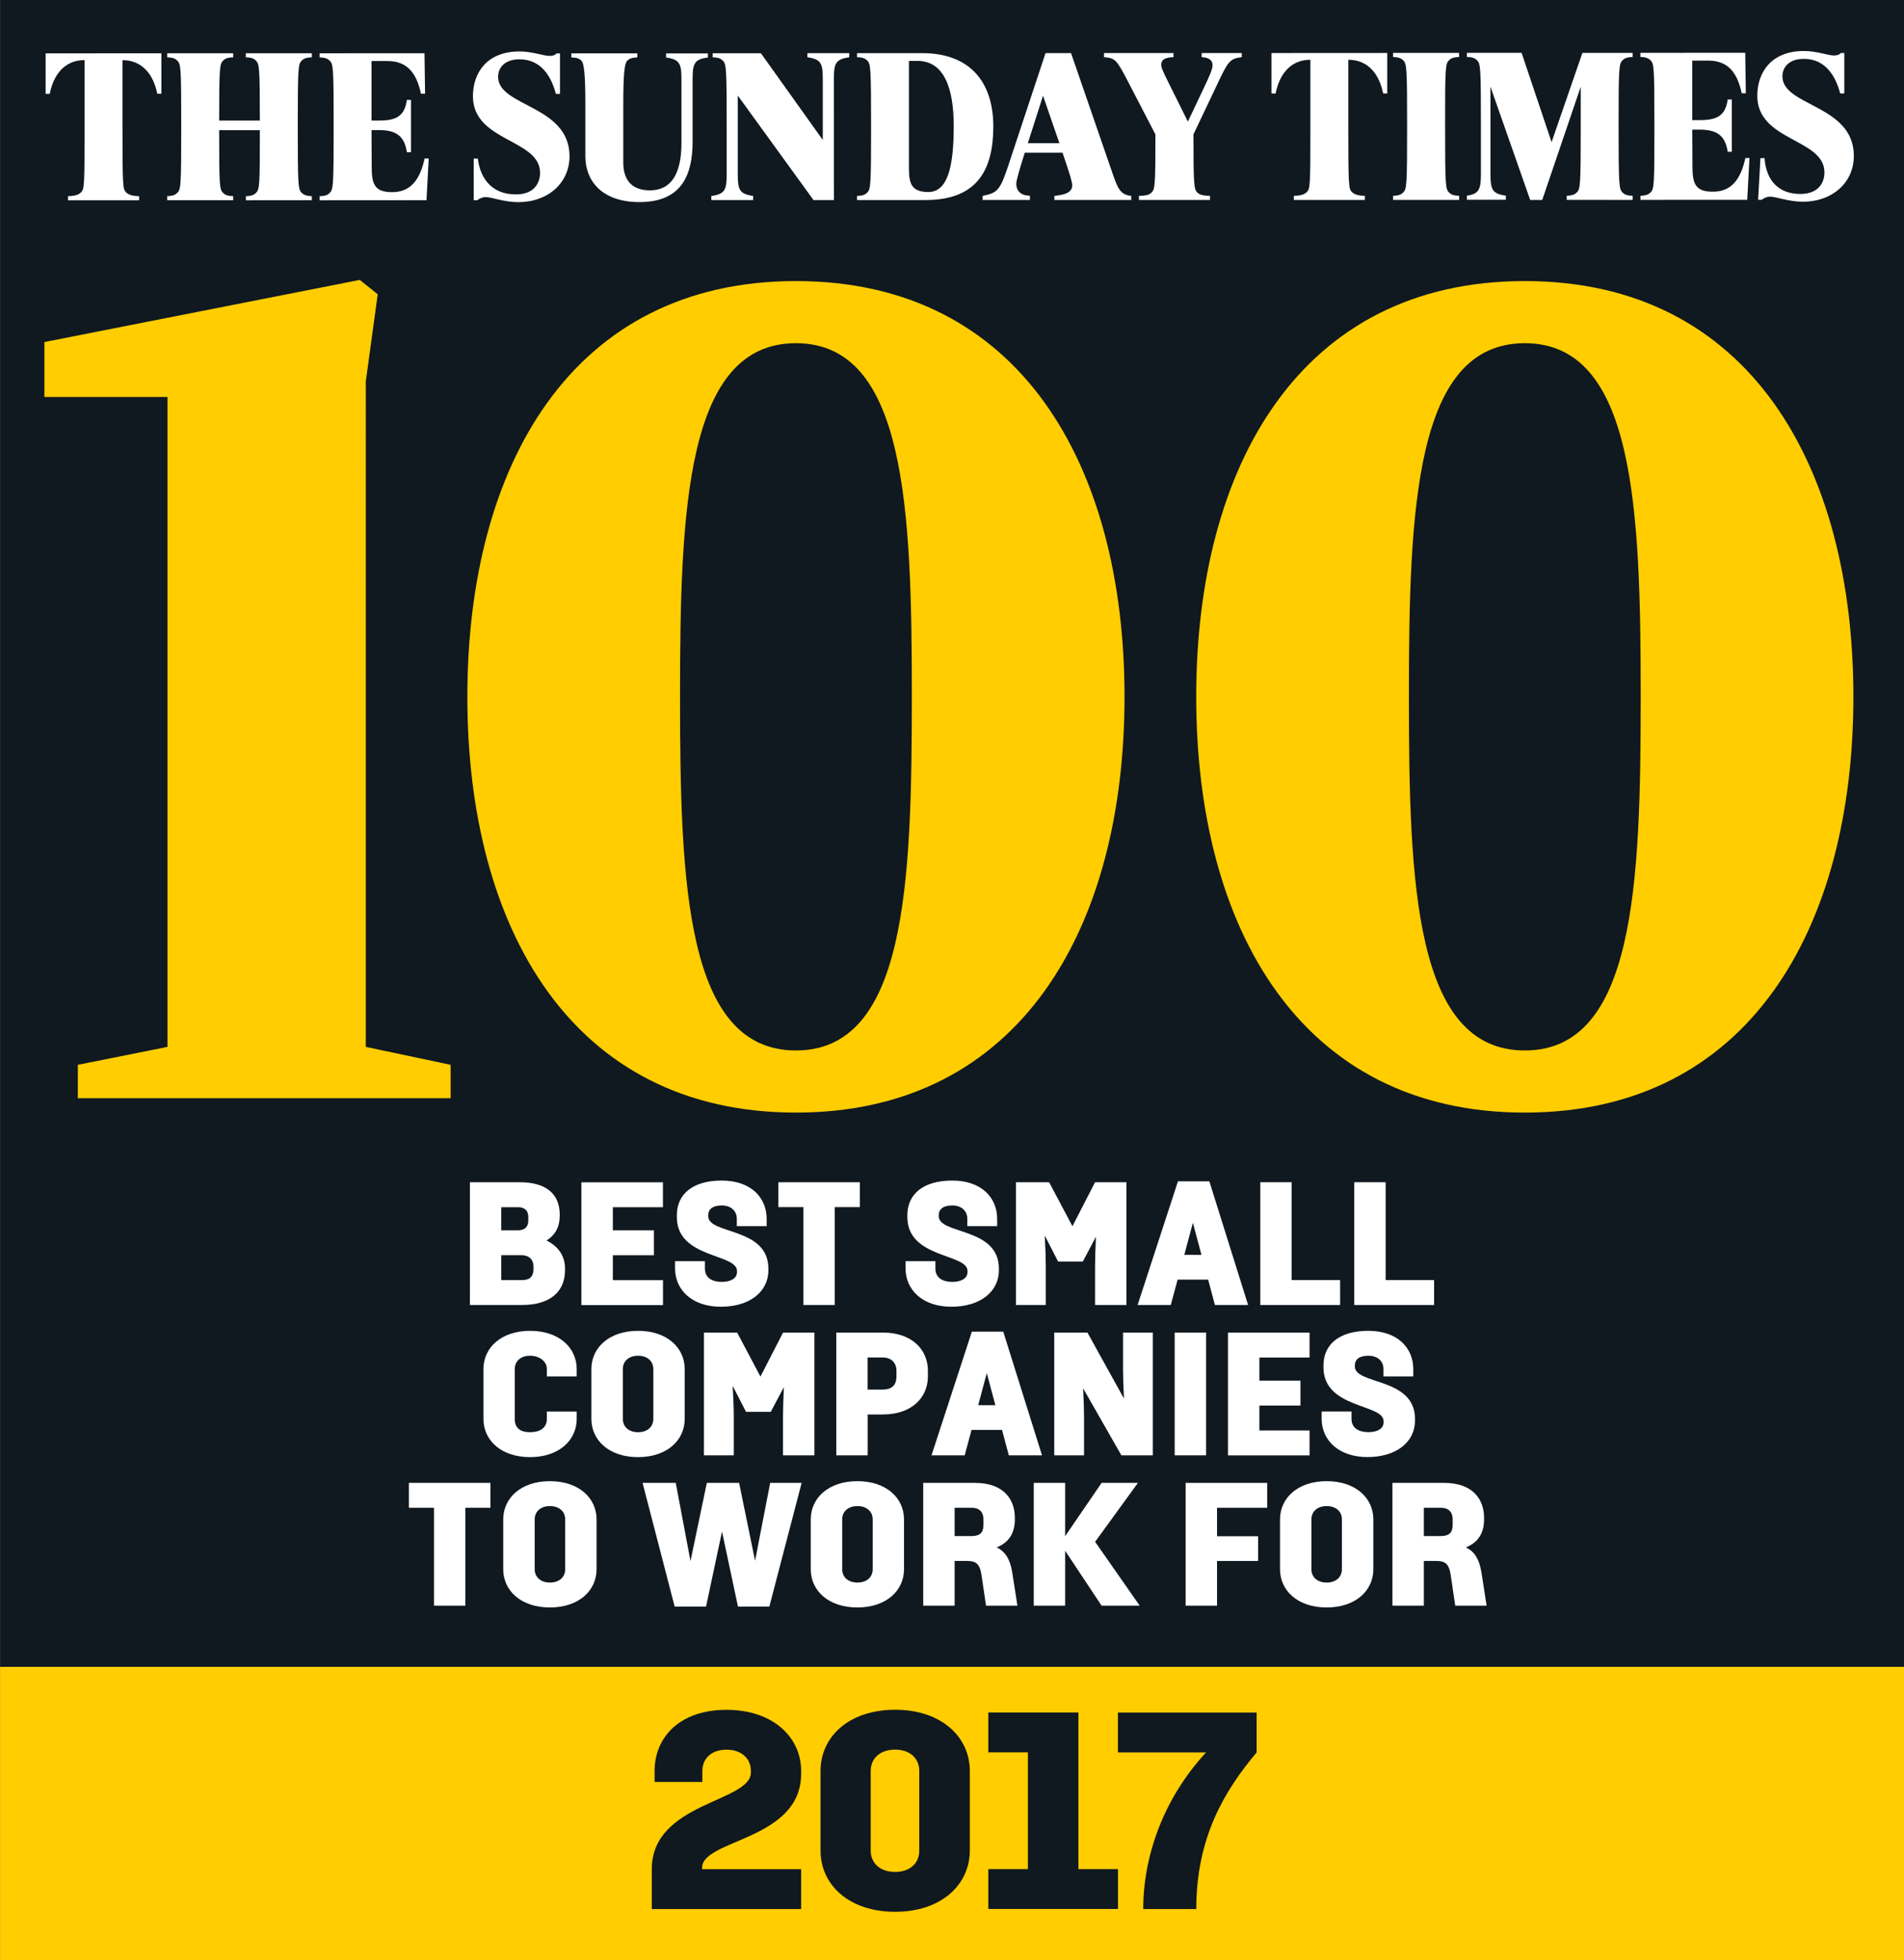 <?xml version="1.0" encoding="UTF-8"?>
<!-- Generator: Adobe Illustrator 23.1.1, SVG Export Plug-In . SVG Version: 6.00 Build 0)  -->
<svg xmlns="http://www.w3.org/2000/svg" xmlns:xlink="http://www.w3.org/1999/xlink" version="1.1" id="Layer_1" x="0px" y="0px" viewBox="0 0 2972 3060" style="enable-background:new 0 0 2972 3060;" xml:space="preserve">
<rect x="0" y="0" width="2972" height="3060" fill="#808080" stroke="none"/>
<rect x="0.2" y="-0.3" style="fill:#101820;" width="2972" height="2602.6"></rect>
<rect x="0.2" y="2602.3" style="fill:#FFCD00;" width="2972" height="457.7"></rect>
<g>
	<defs>
		<rect id="SVGID_1_" x="15.7" y="46.5" width="2968.8" height="355.7"></rect>
	</defs>
	<clipPath id="SVGID_2_">
		<use xlink:href="#SVGID_1_" style="overflow:visible;"></use>
	</clipPath>
	<polygon style="clip-path:url(#SVGID_2_);fill:none;stroke:#231F20;stroke-width:4.537;" points="3061.6,607.9 -57.9,608.9    -58.2,-412.1 3061.2,-413.2  "></polygon>
	<path style="clip-path:url(#SVGID_2_);fill:#FFFFFF;" d="M245.6,146.6C237.7,108,214.9,94,192.1,94l-0.9,0l0,104.8   c0,92.3,0.6,96.3,5.5,101.4c4,3.9,9.7,5.8,20.4,6.1v6.4l-110.9,0l0-6.4c10.6-0.3,16.4-2.1,20.4-6.1c4.9-5.2,5.5-9.1,5.4-101.5   l0-104.8H131c-22.8,0-45.6,14-53.4,52.6h-6.4l0-63.2l180.7-0.1l0,63.2H245.6z"></path>
	<path style="clip-path:url(#SVGID_2_);fill:#FFFFFF;" d="M383.8,312.7v-6.4c9.7-0.3,13.1-2.4,15.8-5.2c5.5-5.5,6.1-10.6,6-97.8   l-63.5,0c0,87.2,0.6,92.3,6.1,97.8c2.7,2.7,6.1,4.9,15.8,5.1v6.4l-103,0v-6.4c9.7-0.3,13-2.4,15.8-5.2c5.5-5.5,6.1-10.9,6.1-103.3   c0-92.3-0.6-97.5-6.1-103c-2.8-2.7-6.1-4.9-15.8-5.2v-6.4l103,0v6.4c-9.7,0.3-13.1,2.4-15.8,5.2c-5.2,5.2-6.1,10-6.1,93.5l63.5,0   c0-83.5-0.9-88.4-6.1-93.6c-2.7-2.7-6.1-4.9-15.8-5.1v-6.4l103,0v6.4c-9.7,0.3-13.1,2.4-15.8,5.2c-5.5,5.5-6.1,10.6-6.1,103   c0,92.4,0.6,97.8,6.1,103.3c2.7,2.7,6.1,4.9,15.8,5.2v6.4L383.8,312.7z"></path>
	<path style="clip-path:url(#SVGID_2_);fill:#FFFFFF;" d="M665.7,312.6l-166.8,0.1l0-6.4c9.7-0.3,13.1-2.4,15.8-5.2   c5.5-5.5,6.1-10.9,6.1-103.3c0-92.3-0.6-97.5-6.1-103c-2.7-2.7-6.1-4.9-15.8-5.2v-6.4l163.7-0.1l0.9,63.2h-6.4   c-6.7-31-20.4-51-52.3-51l-24.9,0l0,92.9h11.8c26.7,0,39.8-6.7,43.4-32.2h6.4l0,81.7l-6.4,0c-3.7-25.2-16.7-34.6-43.4-34.6l-11.8,0   c0,0,0.3,49.2,0.3,57.7c0,27.3,4.9,39.2,31.9,39.2c28.8,0,43.4-19.2,50.7-52.6h6.4L665.7,312.6z"></path>
	<path style="clip-path:url(#SVGID_2_);fill:#FFFFFF;" d="M809.3,315.6c-22.5,0-42.2-7.9-51-7.9c-4.6,0-8.5,1.5-13.4,4.9l-5.5,0   l0-65h6.4c4.6,35.2,25.2,55.9,59.5,55.9c28.6,0,37.7-17.9,37.7-33.7c0-53.1-104.8-48.3-104.8-119.6c0-35.5,20.9-69.9,72.9-69.9   c19.1,0,38.3,7,46.2,7c5.5,0,8.5-0.9,11.6-3.9h5.2l0,63.2h-6.4c-6.4-24.6-21.6-54.1-56.8-54c-23.1,0-33.4,13.1-33.4,27.3   c0,47.1,111.5,44,111.5,124.2C888.9,285.2,855.8,315.5,809.3,315.6"></path>
	<path style="clip-path:url(#SVGID_2_);fill:#FFFFFF;" d="M1081.1,123.8l0,97.5c0,55.6-20,94.2-82.9,94.2c-59.5,0-84.5-34-84.5-71.3   l0-82.3c0-46.5-2.2-63.2-6.1-67.1c-2.7-2.7-6.1-4.9-15.8-5.1v-6.4l103,0v6.4c-9.7,0.3-13.1,2.4-15.8,5.2   c-4.2,4.3-6.1,20.4-6.1,69.3l0,89.6c0,29.5,15.5,43.4,41.6,43.4c32.2,0,49.2-24.3,49.2-74.1l0-99c0-24.3-2.4-31.3-24-34.3v-6.4   l65.3,0v6.4C1083.5,92.5,1081.1,99.5,1081.1,123.8"></path>
	<path style="clip-path:url(#SVGID_2_);fill:#FFFFFF;" d="M1301.6,123.7l0.1,188.6l-31.9,0l-118.2-163.1l0,122.4   c0,24.3,2.4,31.3,24,34.3v6.4l-65.3,0V306c21.6-3,24-10,24-34.3l0-74.1c0-92.3-0.6-97.5-6.1-103c-2.7-2.7-6.1-4.9-15.8-5.1v-6.4   l75.3,0l96.6,135.4l0-94.8c0-24.3-2.4-31.3-24-34.3V83l65.3,0v6.4C1304,92.4,1301.6,99.4,1301.6,123.7"></path>
	<path style="clip-path:url(#SVGID_2_);fill:#FFFFFF;" d="M1445,312.3l-107.2,0l0-6.4c9.7-0.3,13.1-2.4,15.8-5.2   c5.5-5.5,6.1-10.9,6.1-103.3c0-92.3-0.7-97.5-6.1-103c-2.7-2.7-6.1-4.9-15.8-5.1V83l102.1,0c71.4,0,110.6,42.2,110.6,114.8   C1550.4,262.5,1527.3,312.3,1445,312.3 M1432.2,95.1l-13.4,0l0,168.3c0,22.8,4,36.4,30.1,36.4c30.1,0,39.8-38.6,39.8-103   C1488.7,140.4,1475,95.1,1432.2,95.1"></path>
	<path style="clip-path:url(#SVGID_2_);fill:#FFFFFF;" d="M1645.8,312.2v-6.4c18.5-1.8,27.9-6.1,27.9-16.7c0-3.9-3-15.5-15.2-50.7   l-58.9,0c-9.1,28.3-13.3,44.6-13.3,48c0,12.1,7.6,19.1,21.3,19.1l0,6.7l-73.8,0v-6.4c22.8-4.6,27-8.5,39.2-44.7L1632,82.9l39.8,0   l65.7,190.4c7.6,21.9,12.2,31,28.3,32.5v6.4L1645.8,312.2z M1628.1,149.4l-23.7,74.1l49.2,0L1628.1,149.4z"></path>
	<path style="clip-path:url(#SVGID_2_);fill:#FFFFFF;" d="M1902.4,126.6l-39.5,83.2c0,80.5,0.9,85.7,6.1,90.8   c2.7,2.8,7,4.9,19.7,5.2v6.4l-110.9,0v-6.4c13.1-0.3,17-2.4,19.7-5.2c5.2-5.2,6.1-10.3,6-90.8l-41.3-79.6   c-19.8-38.3-21.3-39.2-38.9-41v-6.4l108.4,0v6.4c-13.7,0.6-19.1,4-19.1,12.2c0,3.6,1.5,7.9,10.9,26.7l30.7,61.7l25.8-54.4   c8.2-17.3,12.7-27.6,12.7-33.7c0-6.4-4-11.9-17-12.5v-6.4l62.6,0v6.4C1920.3,91.6,1917.5,95,1902.4,126.6"></path>
	<path style="clip-path:url(#SVGID_2_);fill:#FFFFFF;" d="M2159,145.9c-7.9-38.6-30.7-52.5-53.5-52.5h-0.9l0,104.8   c0,92.3,0.6,96.3,5.5,101.5c4,3.9,9.7,5.8,20.4,6.1v6.4l-110.9,0v-6.4c10.6-0.3,16.4-2.1,20.4-6.1c4.9-5.2,5.5-9.1,5.4-101.5   l0-104.8h-0.9c-22.8,0-45.6,14-53.4,52.6h-6.4l0-63.2l180.7-0.1l0,63.2H2159z"></path>
	<path style="clip-path:url(#SVGID_2_);fill:#FFFFFF;" d="M2174.5,312.1v-6.4c9.7-0.3,13-2.4,15.8-5.2c5.5-5.5,6.1-10.9,6.1-103.3   c0-92.3-0.6-97.5-6.1-103c-2.7-2.7-6.1-4.9-15.8-5.2v-6.4l103,0v6.4c-9.7,0.3-13.1,2.4-15.8,5.2c-5.5,5.5-6.1,10.6-6,103   c0,92.4,0.6,97.8,6.1,103.3c2.7,2.7,6.1,4.9,15.8,5.2v6.4L2174.5,312.1z"></path>
	<path style="clip-path:url(#SVGID_2_);fill:#FFFFFF;" d="M2445.5,312v-6.4c9.7-0.3,13-2.4,15.8-5.2c5.5-5.5,6.1-10.9,6.1-103.3   l0-61.7l-60.1,176.8l-18.8,0l-62-176.8l0,135.8c0,24.3,2.4,31.3,24,34.3v6.4l-60.8,0v-6.4c19.1-2.7,21.9-10,21.9-34.3l0-74.1   c0-92.4-0.6-97.5-6.1-103c-2.7-2.7-6.1-4.9-15.8-5.2v-6.4l85.4,0l46.8,139.4L2470,82.6l78.4,0V89c-9.7,0.3-13.1,2.4-15.8,5.2   c-5.5,5.5-6.1,10.6-6.1,103c0,92.4,0.7,97.8,6.1,103.3c2.7,2.7,6.1,4.9,15.8,5.2v6.4L2445.5,312z"></path>
	<path style="clip-path:url(#SVGID_2_);fill:#FFFFFF;" d="M2727.3,311.9l-166.7,0.1v-6.4c9.7-0.3,13-2.4,15.8-5.2   c5.5-5.5,6.1-10.9,6-103.3c0-92.4-0.6-97.5-6.1-103c-2.7-2.7-6.1-4.9-15.8-5.2v-6.4l163.7-0.1l0.9,63.2h-6.4   c-6.7-31-20.4-51-52.3-51h-24.9l0,92.9h11.9c26.7,0,39.8-6.7,43.4-32.2h6.4l0,81.7h-6.4c-3.7-25.2-16.7-34.6-43.5-34.6l-11.8,0   c0,0,0.3,49.2,0.3,57.7c0,27.3,4.9,39.2,31.9,39.2c28.8,0,43.4-19.2,50.7-52.6l6.4,0L2727.3,311.9z"></path>
	<path style="clip-path:url(#SVGID_2_);fill:#FFFFFF;" d="M2814.2,314.9c-22.5,0-42.2-7.9-51-7.9c-4.6,0-8.5,1.5-13.4,4.9h-5.5   l3.6-65h6.4c2.5,34.6,21.6,55.9,55.9,55.9c28.5,0,37.7-17.9,37.6-33.7c0-53.1-104.8-48.3-104.8-119.6c0-35.5,20.9-69.9,72.9-69.9   c19.1,0,38.3,7,46.2,7c5.5,0,8.5-0.9,11.5-3.9l5.2,0l0,63.2l-6.4,0c-6.4-24.6-21.6-54.1-56.8-54c-23.1,0-33.4,13.1-33.4,27.3   c0,47.1,111.5,44,111.5,124.2C2893.8,284.5,2860.7,314.9,2814.2,314.9"></path>
	<path style="clip-path:url(#SVGID_2_);fill-rule:evenodd;clip-rule:evenodd;fill:#FFFFFF;" d="M1306.2,20.1   c0-2.2,0.9-10.6,0.9-13.5c0-2.9-0.2-10.6-0.2-12.3c0-6.5,13-13.3,28.9-13.3c27.7,0,54.2,8.7,64.7,8.3l-1.4,4   c-7.8,0.3-36.8-8.6-63.2-8.6c-13.7,0-21.3,4.3-25,8.8c0.2,3.2,0.4,18.9-0.9,23.3c5.2-1.8,16.6-4.6,25.7-4.6   c18.6,0,46.8,7.4,62.7,7.4c2.8,0,6.5-0.6,8.8-1.2l2.7,3.5c-2.7,0.7-7.2,1.3-11.9,1.3c-16,0-43.2-7.2-62-7.1   c-8.8,0-19.4,2.1-24.1,4.5c7.1,2.3,16.9,3.2,27.4,2.8v-7.2l4.3,0.3c0,0,0.1,4.7,0.1,6.3c0,4.4-6.2,4.5-14,4.5   C1324,27.1,1306.2,25.8,1306.2,20.1"></path>
	<path style="clip-path:url(#SVGID_2_);fill-rule:evenodd;clip-rule:evenodd;fill:#FFFFFF;" d="M1170.7,14.8   c0-3.9,1.8-14.5,1.8-16.9c0-2.4-0.3-7.8-0.3-9.5c0-6.4,12.4-10.3,23.1-10.4c25.3,0,82.9,18.9,112.8,17.1l0.3,4.2   c-33.5,0.1-89.3-17.4-113.1-17.3c-7.6,0-16.3,1-19.7,6.8c0.8,2.4,0.4,18.1-1,22c4-1,8.7-1.9,15.4-1.9c23.4,0,79.7,16.7,114.5,16.7   c3.6,0,10-0.1,14.2-0.6l20.2,1.5c-12.8,2.7-23.9,3.6-30.9,3.6c-34.7,0-99.3-17.4-118.2-17.3c-3.2,0-12.8,1.4-15.6,2.9   c5.8,3.9,12.4,6.6,19.9,6.6c3.6,0,5.6-0.3,8.3-0.8V14l4.4,0.7v7.1c0,4.3-6.8,4.7-11.8,4.7C1193,26.6,1170.7,24.2,1170.7,14.8"></path>
	<path style="clip-path:url(#SVGID_2_);fill-rule:evenodd;clip-rule:evenodd;fill:#FFFFFF;" d="M1055.4-14.6   c44.8,6.4,89.3,8.5,118.3,6.2l0.2,3.9c-28.4,3.1-81.7-0.9-102.3-3.8c9.2,6.4,22.6,13.7,31.9,17.8c-8.5,4.6-25.5,10.5-33,13   c47.3,6.5,93.7,5.7,119.3,2.6l12.8,0.8c-34.5,9.3-105.2,5.3-153.1-2.2c12-2.9,33-9.7,43.6-14.3C1084,4.7,1065.6-6.1,1055.4-14.6"></path>
	<path style="clip-path:url(#SVGID_2_);fill-rule:evenodd;clip-rule:evenodd;fill:#FFFFFF;" d="M1701.9,20c0-2.2-0.9-10.6-0.9-13.5   c0-2.9,0.2-10.6,0.2-12.3c0-6.5-13-13.3-28.9-13.3c-27.6,0-54.2,8.7-64.7,8.4l1.7,3.9c7.8,0.3,36.6-8.4,62.9-8.4   c13.8,0,21.3,4.2,25,8.8c-0.2,3.2-0.3,18.9,0.9,23.3c-5.2-1.8-16.5-4.6-25.7-4.6c-18.6,0-46.8,7.4-62.6,7.4c-2.8,0-6.6-0.6-8.8-1.2   l-2.7,3.5c2.7,0.7,7.2,1.3,11.9,1.3c16,0,43.2-7.2,62-7.2c8.8,0,19.4,2.1,24.1,4.5c-7.1,2.3-16.9,3.2-27.4,2.8V16l-4.4,0.3   c0,0-0.1,4.7-0.1,6.3c0,4.4,6.2,4.5,14,4.5C1684,27,1701.9,25.7,1701.9,20"></path>
	<path style="clip-path:url(#SVGID_2_);fill-rule:evenodd;clip-rule:evenodd;fill:#FFFFFF;" d="M1781.1,14.9   c28-5.1,67.8-9.8,78.4-9.8c6.8,0,11.5,0.9,15.5,1.9c-1.4-3.8-2-22.9-1.3-25.3c-3-2.5-6.9-3.7-19-3.7c-12.2,0-57,6.3-92.4,13l-3-3.2   c36-6.9,81.8-13.4,95-13.4c12.9,0,23.1,2,23.1,8.3c0,1.7-0.2,9-0.2,11.4c0,2.4,1.8,13,1.8,16.9c0,9.4-22.3,11.8-24.4,11.8   c-5,0-11.8-0.4-11.8-4.7v-7.7l4.3-0.5v7.9c2.7,0.5,4.7,0.8,8.3,0.8c10.1,0,19.9-5.2,19.9-6.7c0-1.1-7.8-2.9-15.6-2.9   c-8.7,0-49.4,4.9-78.8,10.2L1781.1,14.9z"></path>
	<path style="clip-path:url(#SVGID_2_);fill-rule:evenodd;clip-rule:evenodd;fill:#FFFFFF;" d="M1722.3,24.2   c-7.1,0.8-13.6,1.3-18.9,1.3c-3.6,0-10-0.1-14.2-0.6l-20.2,1.5c12.8,2.7,23.9,3.6,30.9,3.6c6.9,0,15.9-0.8,26.1-2.1L1722.3,24.2z"></path>
	<path style="clip-path:url(#SVGID_2_);fill-rule:evenodd;clip-rule:evenodd;fill:#FFFFFF;" d="M1953.3-19.1   c-44.8,6.4-48.5,9.1-77.5,6.8l-0.2,4c28.4,3.1,40.9-1.4,61.4-4.4c-9.2,6.4-22.6,13.7-31.9,17.8c8.5,4.6,25.5,10.5,33,12.9   c-47.3,6.6-52.9,6.3-78.6,3.2l-12.8,0.8c34.5,9.3,64.4,4.7,112.3-2.8c-12-2.9-33-9.7-43.7-14.3C1924.8,0.3,1943.2-10.5,1953.3-19.1   "></path>
	<path style="clip-path:url(#SVGID_2_);fill:#FFFFFF;" d="M1215.7-11.6c7,1.2,10.9,5.9,10.9,11.6c0,5.5-4,9.1-10.1,8.1l-9.5-1.6V5.3   c2.1,0.4,2.7,0,2.7-1.4l0-13.5c0-1.4-0.7-2-2.7-2.3V-13L1215.7-11.6z M1214.2,4.4c0,1.4,0.6,2.1,2.5,2.4c3,0.5,4.9-1.8,4.8-7.6   c0-5.8-1.9-8.8-4.8-9.3c-1.9-0.3-2.5,0.2-2.5,1.6V4.4z"></path>
	<path style="clip-path:url(#SVGID_2_);fill:#FFFFFF;" d="M1232,10.8V9.7c2,0.4,2.7,0.1,2.7-1.4V-5.1c0-1.4-0.7-2-2.7-2.4v-1.1   l10.1,2v1.1c-2.1-0.4-2.7-0.1-2.7,1.3V9.3c0,1.4,0.7,2,2.7,2.4v1.1L1232,10.8z"></path>
	<path style="clip-path:url(#SVGID_2_);fill:#FFFFFF;" d="M1247,13.8v-1.1c2,0.4,2.7,0.1,2.7-1.3l0-13.5c0-1.4-0.7-2-2.7-2.4v-1.1   l17.2,3.4l0.2,7l-1.2-0.2c-1-3.9-3.2-6.3-6.5-7c-1.7-0.4-2.3,0-2.3,1.4v5.5c2.7,0.5,3.6,0.1,4.3-2.4l1.1,0.2v7.9l-1.1-0.2   c-0.7-2.8-1.7-3.6-4.3-4.1v6.5c0,1.4,0.6,1.9,2.3,2.3c3.7,0.7,6-1.2,6.9-4.7l1.2,0.2l-0.2,7.4C1259.2,16.5,1251.6,14.9,1247,13.8"></path>
	<path style="clip-path:url(#SVGID_2_);fill:#FFFFFF;" d="M1279.4,0.3v1.1c-2.2-0.3-2.9,0-2.9,1.4v11.7c0,2.6,2.2,4.2,4,4.5   c3.1,0.5,4.7-0.9,4.7-4.2l0-10.3c0-1.4-0.7-2-3-2.6V0.8l7.1,1.1V3c-1.9,0-2.6,0.3-2.6,1.8l0,10.1c0,4.5-2.7,6.1-7.4,5.3   c-3.1-0.5-7.2-2.4-7.2-6.7V2.3c0-1.4-0.7-2-2.7-2.3v-1.1L1279.4,0.3z"></path>
	<path style="clip-path:url(#SVGID_2_);fill:#FFFFFF;" d="M1358.7-9.4l0.2,7l-1.2-0.1c-1-3.8-3.3-5.9-6.6-6.2   c-1.8-0.1-2.3,0.2-2.3,1.6v5.5c2.7,0.2,3.6-0.3,4.4-2.9l1.1,0.1v7.9l-1.1-0.1c-0.8-2.7-1.7-3.4-4.4-3.7v6.5c0,1.4,0.6,1.9,2.3,2   c3.8,0.3,6.1-1.7,7-5.3l1.2,0.1l-0.2,7.4c-4.3-0.7-14.3-1.6-17.9-1.8V7.5c2.1,0.2,2.8-0.2,2.8-1.6V-7.6c0-1.4-0.7-1.9-2.8-2.1v-1.1   C1345-10.8,1353.7-10.2,1358.7-9.4"></path>
	<path style="clip-path:url(#SVGID_2_);fill:#FFFFFF;" d="M1381.2-5.4l0.1,6.9l-1.3-0.2c-0.7-3.4-2.4-6-5.5-6.6l0,15.2   c0,1.4,0.7,2,3.1,2.4v1.1l-10.9-2v-1.1c2.5,0.4,3.1,0.1,3.1-1.3V-6.1c-3.1-0.6-4.7,1.4-5.5,4.6l-1.3-0.2l0.1-6.9   C1368-8,1376.9-6.2,1381.2-5.4"></path>
	<path style="clip-path:url(#SVGID_2_);fill:#FFFFFF;" d="M1616.4,15.7v-1.1c1.5-0.3,2.7-1.2,2.7-3.1V-1.5c0-1.5-0.9-1.5-2.6-1.3   v-1.1l8.1-1.3l4,12.6l0,0l4-13.9l8.2-1.3v1.1c-2,0.4-2.7,0.9-2.7,2.3V9.1c0,1.4,0.7,1.8,2.7,1.4v1.1l-9.7,1.6v-1.1   c1.8-0.3,2.5-0.9,2.5-2.3V-4.6l-0.1,0l-5.3,18.3l-2.4,0.4l-5.1-16.6h-0.1l0,13.6c0,2,1.3,2.4,2.9,2.2v1.1L1616.4,15.7z"></path>
	<path style="clip-path:url(#SVGID_2_);fill:#FFFFFF;" d="M1652.8-10.3c5.3-0.8,9.9,3.2,9.9,8.7c0,5.4-4.5,10.8-9.8,11.5   c-5.3,0.8-9.9-3.2-9.9-8.7C1643-4.3,1647.5-9.6,1652.8-10.3 M1652.8,8.5c3.3-0.5,4.6-4,4.6-9.5c0-5.5-1.3-8.6-4.6-8.1   c-3.3,0.5-4.6,4-4.6,9.5C1648.3,5.8,1649.6,9,1652.8,8.5"></path>
	<path style="clip-path:url(#SVGID_2_);fill:#FFFFFF;" d="M1671.7-11.7l9.6,13.8h0h0.1v-10c0-1.4-0.7-1.9-3-2.3v-1.1   c1.7,0.1,5.7,0.6,7.2,1v1.1c-1.9,0.2-2.6,0.6-2.6,2V8.6l-2.7-0.3l-10.8-15.5l-0.1,0l0,11.8c0,1.4,0.7,1.9,3.3,2l0,1.1   c-2-0.2-6.2,0-7.7,0.2V6.7c2.1,0.1,2.8-0.3,2.8-1.7V-8.8c0-1.4-0.7-1.9-2.9-2v-1.1C1666.1-12,1669.9-12,1671.7-11.7"></path>
	<path style="clip-path:url(#SVGID_2_);fill:#FFFFFF;" d="M1793.1-10.7c6.4-1,10.1,2.5,10.1,8.2c0,5.5-3.7,10.3-9.4,11.2L1785,10   V8.9c1.9-0.3,2.5-0.8,2.5-2.3V-6.9c0-1.4-0.6-1.8-2.5-1.5v-1.1L1793.1-10.7z M1791.7,5.7c0,1.4,0.6,1.9,2.3,1.6   c2.7-0.4,4.5-3.3,4.5-9.1c0-5.8-1.7-8.2-4.5-7.8c-1.7,0.3-2.3,1-2.3,2.3V5.7z"></path>
	<path style="clip-path:url(#SVGID_2_);fill:#FFFFFF;" d="M1822.3-0.1c0,2.8-1.1,4.8-3.8,5.2c-2.6,0.4-3.7-1-3.8-4.3   c-0.2-3.4-0.3-4.3-3.1-4.3v6c0,1.6,0.3,2.2,2.5,1.9v1.1l-9.1,1.4V5.8c1.9-0.3,2.5-0.9,2.5-2.3V-10c0-1.4-0.6-1.8-2.5-1.5v-1.1   l9-1.4c4.4-0.7,6.6,0.9,6.6,4.2c0,3.7-3.3,5.2-6.2,5.7v0.1c3.1,0,3.9,1.7,4.4,3.6c0.8,2.6,1,2.9,1.6,2.8c0.7-0.1,0.8-1.3,0.9-2.2   L1822.3-0.1z M1811.6-4.5c2.8-0.6,4.5-1.3,4.5-4.6c0-2.4-1.1-3.8-2.9-3.5c-0.9,0.1-1.7,0.7-1.7,2V-4.5z"></path>
	<path style="clip-path:url(#SVGID_2_);fill:#FFFFFF;" d="M1832.1-16.9c4.9-0.6,9.1,3.5,9.1,8.9c0,5.4-4.2,10.6-9.1,11.2   c-4.9,0.6-9.1-3.5-9.1-8.9C1823.1-11,1827.2-16.2,1832.1-16.9 M1832.1,2c3-0.4,4.2-3.9,4.2-9.3c0-5.4-1.2-8.6-4.2-8.2   c-3,0.4-4.2,3.9-4.2,9.3C1827.9-0.8,1829.1,2.4,1832.1,2"></path>
	<path style="clip-path:url(#SVGID_2_);fill:#FFFFFF;" d="M1851.8-18.6v1.1c-1.9,0.1-2.6,0.6-2.6,2v13.6c0,1.4,0.6,1.8,2.6,1.7v1.1   c-2.1,0-7.2,0.4-9.5,0.6V0.6c1.9-0.1,2.6-0.6,2.6-2v-13.5c0-1.4-0.6-1.8-2.6-1.7v-1.1C1844.7-18.1,1849.7-18.5,1851.8-18.6"></path>
	<path style="clip-path:url(#SVGID_2_);fill:#FFFFFF;" d="M1857.1,0.9v-1.1c2.3,0.1,2.9-0.3,2.9-1.7l0-15.2c-2.9-0.2-4.4,2-5.1,5.3   l-1.2-0.1l0.1-6.9c3.5-0.2,12-0.1,16.8,1l0.1,6.9l-1.2-0.1c-0.7-3.4-2.2-5.8-5.1-5.9v15.2c0,1.4,0.6,1.9,2.9,2v1.1   C1864.8,1.1,1859.5,0.9,1857.1,0.9"></path>
	<path style="clip-path:url(#SVGID_2_);fill:#FFFFFF;" d="M1740.1-20.4c-1.4-0.8-0.8-3,0.1-4c0.9-0.9,4.4-4.4,5.4-4.9   c1.3-0.4,1.8,0.9,1.9,1.7c-0.4,1-1.5,2.5-3,4.3c16.7,8.9,39.8,21.6,39.8,34.5c0,14.8-11.6,17-19.3,17c-1.7,0-15.3-0.3-17.2-0.3   c-1.9,0-14.9,1.6-17.1,1.6c-15,0-33.4-10.3-32.2-35.5l4.4,2.6c-3.5,8,12.1,29,28,29c2.1,0,13.6-2.7,16.5-2.7   c2.9,0,15.3,1.3,18.2,1.3c9.1,0,13-6.5,13-12.2C1778.6-0.1,1752.9-13.2,1740.1-20.4"></path>
	<path style="clip-path:url(#SVGID_2_);fill:#FFFFFF;" d="M1701.9-32.3c-3.8,2.7-8.7,7.5-8.7,13.9c0,6.9,4.3,15.2,12.9,16.3   c2.1,0.2,32.1,14.7,34,15.3c1.9,0.6,8.6,2.1,9.9,2.1c1.4-0.4,1.4-2.1,0.8-2.8c-1.2-0.2-9-2.8-10.2-3.2   c-6.4-2.2-24.8-12.9-33.5-15.2c-5.5-1.5-8.5-6.3-8.5-12c0-6.1,4.1-10.5,6.1-12.7C1704.4-32,1703.4-33.1,1701.9-32.3"></path>
	<path style="clip-path:url(#SVGID_2_);fill:#FFFFFF;" d="M1728.1,5.4c-4.5,0.9-14.4,6-17.9,10.9l2.5,2c3.7-4.4,13.7-9.5,20.2-9.6   L1728.1,5.4z"></path>
	<path style="clip-path:url(#SVGID_2_);fill:#FFFFFF;" d="M1413.1,23.5c-7.7-7.2-14.7-18-14.7-23.5c0-7.6,4.8-14,11.8-14   c2.8,0,7.1,1.4,8.2,2.2l-0.3-4c-2.8-1.3-7-2-8.3-2c-8.3,0-15.4,7-15.4,17.7c0,7.9,10.1,22.2,19.5,30.3c5.1,4.4,10.1,5.7,14.1,5.7   c8.1,0,14.1-5.9,14.1-13.3c0-2.8-3.7-9.4-8.7-9.4c-6.8,0-10.3,5.8-9,10.2l2.9,1.1c-0.5-4.5,1.4-8,5.5-8c1.8,0,5.2,2,5.2,5.8   c0,4.6-3.5,10-10.3,10c-6.9,0-10.9-5.5-10.9-9c0-7.7,2.5-15.6,10.2-15.6c2.5,0,3.1,0.2,4.2,0.3l-2.6-3.2c-1.9-0.1-2.8-0.4-3.6-0.4   C1415.8,4.4,1411.4,15.2,1413.1,23.5"></path>
	<polygon style="clip-path:url(#SVGID_2_);fill:#FFFFFF;" points="1419.4,10.9 1426.2,20 1424.5,23.4 1417.3,13.8  "></polygon>
	<polygon style="clip-path:url(#SVGID_2_);fill:#FFFFFF;" points="1588.6,10.8 1581.9,19.9 1583.6,23.3 1590.8,13.7  "></polygon>
	<path style="clip-path:url(#SVGID_2_);fill:#FFFFFF;" d="M1595,23.4c7.7-7.2,14.7-18,14.7-23.5c0-7.6-4.8-14-11.8-14   c-2.8,0-7.1,1.4-8.2,2.2l0.3-4c2.8-1.3,7-2,8.3-2c8.3,0,15.4,7,15.4,17.7c0,7.9-9.6,22.2-19,30.3c-5.1,4.4-10.5,5.8-14.6,5.8   c-8,0-13.9-5.4-13.9-13.9c0-2.8,3.5-8.8,8.5-8.8c6.8,0,10.3,5.8,9,10.2l-2.9,1.1c0.5-4.5-1.4-8-5.5-8c-1.8,0-4.8,2.2-4.8,5.9   c0,4.6,3.1,9.9,9.9,9.9c6.9,0,11.5-5.1,11.5-8.6c0-7.7-3.1-16-10.8-15.9c-2.5,0-3.1,0.2-4.2,0.3l2.6-3.2c1.9-0.1,2.7-0.4,3.6-0.4   C1592.2,4.4,1596.6,15.1,1595,23.4"></path>
	<path style="clip-path:url(#SVGID_2_);fill:#FFFFFF;" d="M1414.8-44.1c0-39,29.3-79.5,89.2-79.6c59.9,0,89.2,40.5,89.2,79.5   c0,51.2-52.1,83.4-89.2,83.4C1467,39.2,1414.8,7.1,1414.8-44.1 M1504,42.8c44.3,0,93.3-36.5,93.3-86.8c0-41.8-30.2-83.7-93.3-83.7   c-63.1,0-93.3,41.9-93.3,83.7C1410.7,6.4,1459.8,42.8,1504,42.8"></path>
	<path style="clip-path:url(#SVGID_2_);fill:#FFFFFF;" d="M1435.3-52.6c0-16,2.4-35,4.7-45.3c18.6-7.8,41.3-12.2,64.1-12.2   c22.8,0,45.5,4.5,64.1,12.2c2.2,10.3,4.7,29.3,4.7,45.3c0,61.6-41.5,81.8-68.7,88.9C1476.9,29.1,1435.3,9,1435.3-52.6 M1504,32.7   c36.5-11.3,64.3-35.5,64.3-85.7c0-10.9-1.5-31-3.6-42.2c-15-7.1-42.9-10.6-60.8-10.6c-17.9,0-45.8,3.6-60.8,10.6   c-2.1,11.2-3.5,31.3-3.5,42.2C1439.7-2.8,1467.6,21.5,1504,32.7"></path>
	<rect x="1502.3" y="-106.4" style="clip-path:url(#SVGID_2_);fill:#FFFFFF;" width="3.5" height="140.3"></rect>
	<path style="clip-path:url(#SVGID_2_);fill:#FFFFFF;" d="M1516.3-0.1c2.2-0.1,3.7,0.4,3.8,1.8c0,1.9,1,2,4.3,2.1   c1.8,0,6.8,0.1,7.6,0.2c0.7,0.1,3.2,0.7,4,0.8c1.6,0.3,3.1,0.2,3.2-0.3c0-0.6-1.2-1.2-3.2-1.5c-1.8-0.3-7.3-0.2-8.2-0.2   c-1.7-0.1-2.5-0.7-2.5-1.6c0-0.8,0.8-1.5,2.1-1.4c0.7,0.1,2,0.3,2.6,0.4c1.2,0.1,2.3-0.8,2.8-0.7c0.5,0.1,0.7,0.3,0.7,0.6   c0,0.8-1.2,1-3.4,0.8c-1.6-0.2-2.8-0.1-2.8,0.4c0,0.5,0.6,0.6,1.4,0.7c2.1,0.1,6.4,0,8.4,0.3c2.9,0.5,3.9,1.7,3.9,2.1   c-0.1,0.9-0.8,1.4-1.8,1.6c0.8,0.5,1.4,0.5,2.3,0.7c0.2,0,0.4,0.3,0.3,0.6c-0.2,2.1-1.8,4.1-2.8,3.9c-1.3-0.2-2.8-1.7-2.8-2.1   c0-0.4,0.3-0.6,0.6-0.6c0.2,0,1.1,0.4,1.4,0.5c0.3,0.1,0.7-0.1,0.7-0.4c0-0.6-0.7-1.2-1.9-1.4c-1.9-0.3-3.8-0.1-4.4,0   c0.2,0.6-0.1,1.5-0.6,1.5c-0.6,0-4,0-4.6,0.1c-0.5,0-3.6,0.7-3.9,0.7c-0.8,0-1-1.1-1-1.5c0-0.3,0.1-0.3,0.4-0.3   c0.3,0,1.2,0.1,1.7,0.2c1.5,0.1,3.9-0.4,3.9-1.4c0-0.5-0.6-0.8-1.5-0.9c-1.9-0.2-4.6,0.8-5.2,1c-0.6,0.2-4.9,1.5-5.7,1.7   c-1.3,0.3-3.9,1.4-4.8,1.5c-1.2,0.1-2.3-0.7-2.3-1.1c-0.1-0.7,1.2-1.9,1.6-1.9c0.5,0,1.2,0.9,1.6,0.8c0.4,0,1.7-0.8,1.6-1.2   c-0.1-1.3-4.4-1.8-4.5-3.8c0-0.6,1.1-1.1,1.9-1.1c0.6,0,1.3,0.1,1.4,0.4c0,0.3-0.1,0.8-0.1,1c0,0.4,0.5,0.6,1.1,0.6   c0.6,0,1.4-0.5,1.4-1.2c0-0.6-1-0.7-1-1.1C1513.7,0.7,1514.6-0.1,1516.3-0.1"></path>
	<path style="clip-path:url(#SVGID_2_);fill:#FFFFFF;" d="M1495.2,19.2c-21.1-7.1-33.5-16.7-37.1-32c-0.4-1.6-1.8-2.8-3.1-3.2   c-1.1-0.3-1.9-1.3-1.9-2.2c0-2.9,4.3-4.9,4.3-8.2c0-1-0.7-1.6-1-1.6c-0.4,0-1.3,0.5-1.8,0.5c-0.8,0-1.8-0.6-1.8-2.1   c0-0.7,0.3-1.5,0.3-1.9c0-0.4-0.4-1.3-0.4-1.6c0-2.3,2.9-3.5,4.9-3.5c3.1,0,5.1,1.6,5.1,3.7c0,3.2,0.7,5.1,3.2,5.1   c1.6,0,2.8-1.7,2.8-3.1c0-0.6-1-2.3-1-3.1c0-1.5,0.5-2.1,3.4-2.6c2.6-0.4,16.2-1.7,24.2-1.8L1495.2,19.2z M1490.3-33.3   c-4.2,0-13.5,0.9-16.4,1.4c-1.1,0.2-1.3,0.8-1.3,1.2c0,0.4-0.2,2-0.2,2.7c0,5.3-9.4,6.6-9.4,13.1c0,9.7,12.8,21.8,27.3,27.4   L1490.3-33.3z"></path>
	<polygon style="clip-path:url(#SVGID_2_);fill:#FFFFFF;" points="1462.8,-9.5 1492.9,7.7 1492.9,3.7 1462.8,-13.6  "></polygon>
</g>
<g>
	<defs>
		<rect id="SVGID_3_" x="0.2" y="-0.3" width="3193.3" height="3060.3"></rect>
	</defs>
	<clipPath id="SVGID_4_">
		<use xlink:href="#SVGID_3_" style="overflow:visible;"></use>
	</clipPath>
</g>
<g>
	<defs>
		<rect id="SVGID_5_" x="0.2" y="-0.3" width="3193.3" height="3060.3"></rect>
	</defs>
	<clipPath id="SVGID_6_">
		<use xlink:href="#SVGID_5_" style="overflow:visible;"></use>
	</clipPath>
</g>
<path style="fill:#101820;" d="M1250.5,2769.2c0,104.3-154.6,102.1-154.6,146.8v2.2h154.6v62.2h-233.1v-62.2  c0-104.7,154.7-104.3,154.7-151.1v-2.2c0-19.7-14.9-33.3-38.1-33.3c-23.2,0-37.7,13.6-37.7,33.3v17.1h-74.5v-17.1  c0-53,39.4-95.5,112.2-95.5c72.3,0,116.5,42.5,116.5,95.5V2769.2z"></path>
<path style="fill:#101820;" d="M1513.8,2889.2c0,53-44.3,95.5-116.5,95.5c-72.7,0-116.5-42.5-116.5-95.5v-124.4  c0-53,43.8-95.5,116.5-95.5c72.3,0,116.5,42.5,116.5,95.5V2889.2z M1359.1,2889.2c0,19.7,14.9,33.3,38.1,33.3  c23.2,0,37.7-13.6,37.7-33.3v-124.4c0-19.7-14.5-33.3-37.7-33.3c-23.2,0-38.1,13.6-38.1,33.3V2889.2z"></path>
<path style="fill:#101820;" d="M1745.1,2918.1v62.2h-202.4v-62.2h61.8v-182.3h-61.8v-62.2h140.6v244.5H1745.1z"></path>
<path style="fill:#101820;" d="M1961.5,2673.7v62.2c-49.9,59.6-94.2,132.3-94.2,244.5h-82.8c0-82.4,31.5-172.6,98.1-244.5h-137.6  v-62.2H1961.5z"></path>
<path style="fill:#FFCD00;" d="M2380.1,438.8c-350.6,0-512.9,289.1-512.9,649.1c0,360,162.3,649.1,512.9,649.1  c350.7,0,512.9-289.1,512.9-649.1C2893,727.9,2730.8,438.8,2380.1,438.8 M2380.1,1640c-171.6,0-180.9-259.3-180.9-552.1  c0-292.8,9.3-552.1,180.9-552.1c171.6,0,180.9,259.2,180.9,552.1C2561,1380.7,2551.7,1640,2380.1,1640 M1242.4,438.8  c-350.6,0-512.9,289.1-512.9,649.1c0,360,162.3,649.1,512.9,649.1c350.6,0,512.9-289.1,512.9-649.1  C1755.3,727.9,1593.1,438.8,1242.4,438.8 M1242.4,1640c-171.6,0-180.9-259.3-180.9-552.1c0-292.8,9.3-552.1,180.9-552.1  s180.9,259.2,180.9,552.1C1423.3,1380.7,1414,1640,1242.4,1640 M571,595.5l18.6-136.1l-28-22.4L69.3,534v85.8h192.1v1014.6  l-139.9,28v52.2h581.9v-52.2l-132.4-28V595.5z"></path>
<g>
	<defs>
		<rect id="SVGID_7_" x="0.2" y="-0.3" width="3193.3" height="3060.3"></rect>
	</defs>
	<clipPath id="SVGID_8_">
		<use xlink:href="#SVGID_7_" style="overflow:visible;"></use>
	</clipPath>
</g>
<g>
	<defs>
		<rect id="SVGID_9_" x="0.2" y="-0.3" width="3193.3" height="3060.3"></rect>
	</defs>
	<clipPath id="SVGID_10_">
		<use xlink:href="#SVGID_9_" style="overflow:visible;"></use>
	</clipPath>
</g>
<path style="fill:#FFFFFF;" d="M873.6,1898.9c0,17.5-7.7,29.8-20.5,37.8c17.5,8.5,28.8,23.3,28.8,43.5v3c0,32.9-22.5,54.2-67.6,54.2  h-80.8v-191.7h77.8c40,0,62.4,17.5,62.4,50.4V1898.9z M782.4,1884.6v36.2h26c8.2,0,16.2-3.3,16.2-15.3v-5.5c0-12-7.9-15.3-16.2-15.3  H782.4z M832.8,1977.7c0-12.3-8.2-18.1-18.6-18.1h-31.8v38.9h31.8c10.7,0,18.6-3.3,18.6-18.1V1977.7z"></path>
<path style="fill:#FFFFFF;" d="M956.6,1884.6v36.2h64.1v38.9h-64.1v38.9h78.3v38.9H907.5v-191.7h127.3v38.9H956.6z"></path>
<path style="fill:#FFFFFF;" d="M1199.4,1983.2c0,33.1-28.7,56.9-74.2,56.9c-45.2,0-71.5-26.6-71.5-59.7V1969h46.6v11.5  c0,14.8,11.8,20.8,26.3,20.8s23.8-5.8,23.8-15.3v-1.7c0-27.7-93.9-19.2-93.9-84.3v-2.7c0-32.9,24.6-54.2,70.1-54.2  s70.1,26.6,70.1,59.7v11.5h-46.6v-11.5c0-12.3-9-20.8-23.5-20.8s-21.1,6-21.1,15.3v1.4c0,29,93.9,16.7,93.9,81.9V1983.2z"></path>
<path style="fill:#FFFFFF;" d="M1342.1,1884.6h-39.1v152.8h-49v-152.8h-39.1v-38.9h127.3V1884.6z"></path>
<path style="fill:#FFFFFF;" d="M1559.2,1983.2c0,33.1-28.8,56.9-74.2,56.9c-45.2,0-71.5-26.6-71.5-59.7V1969h46.6v11.5  c0,14.8,11.8,20.8,26.3,20.8c14.5,0,23.8-5.8,23.8-15.3v-1.7c0-27.7-93.9-19.2-93.9-84.3v-2.7c0-32.9,24.6-54.2,70.1-54.2  c45.5,0,70.1,26.6,70.1,59.7v11.5h-46.6v-11.5c0-12.3-9-20.8-23.5-20.8c-14.5,0-21.1,6-21.1,15.3v1.4c0,29,93.9,16.7,93.9,81.9  V1983.2z"></path>
<path style="fill:#FFFFFF;" d="M1758.3,1845.7v191.7h-49v-59.7c0-11.8,0.5-27.9,1.4-46.8l-20.5,38.6h-38.6l-20.8-40.5  c1.1,19.7,1.6,36.4,1.6,48.7v59.7h-46.6v-191.7h51.8l36.4,68.7l35.3-68.7H1758.3z"></path>
<path style="fill:#FFFFFF;" d="M1885.8,1997.7h-47.6l-10.7,39.7h-51.8l63-193.1h49l60.5,193.1h-51.8L1885.8,1997.7z M1875.4,1959.1  L1862,1909l-13.4,50.1H1875.4z"></path>
<path style="fill:#FFFFFF;" d="M2091.8,1998.5v38.9h-124.6v-191.7h49v152.8H2091.8z"></path>
<path style="fill:#FFFFFF;" d="M2238.5,1998.5v38.9h-124.6v-191.7h49v152.8H2238.5z"></path>
<path style="fill:#FFFFFF;" d="M853.6,2203.7h46.6v11.5c0,33.1-27.4,59.7-72.8,59.7c-45.5,0-72.8-26.6-72.8-59.7v-77.8  c0-33.1,27.4-59.7,72.8-59.7c45.5,0,72.8,26.6,72.8,59.7v11.5h-46.6v-11.5c0-12.3-11.8-20.8-26.3-20.8c-14.5,0-23.8,8.5-23.8,20.8  v77.8c0,14.8,9.3,20.8,23.8,20.8c14.5,0,26.3-6,26.3-20.8V2203.7z"></path>
<path style="fill:#FFFFFF;" d="M923.1,2137.4c0-33.1,27.4-59.7,72.8-59.7c45.5,0,72.9,26.6,72.9,59.7v77.8  c0,33.1-27.4,59.7-72.9,59.7c-45.5,0-72.8-26.6-72.8-59.7V2137.4z M1019.8,2137.4c0-12.3-9.3-20.8-23.8-20.8  c-14.5,0-23.8,8.5-23.8,20.8v77.8c0,12.3,9.3,20.8,23.8,20.8c14.5,0,23.8-8.5,23.8-20.8V2137.4z"></path>
<path style="fill:#FFFFFF;" d="M1271.2,2080.4v191.7h-49v-59.7c0-11.8,0.5-27.9,1.4-46.8l-20.5,38.6h-38.6l-20.8-40.5  c1.1,19.7,1.7,36.4,1.7,48.7v59.7h-46.6v-191.7h51.8l36.4,68.7l35.3-68.7H1271.2z"></path>
<path style="fill:#FFFFFF;" d="M1378,2080.4c45.5,0,70.4,26.6,70.4,59.7v8.5c0,33.1-24.9,59.7-70.4,59.7h-23.6v63.8h-49v-191.7H1378  z M1399.3,2140.1c0-12.3-7.9-20.8-21.4-20.8h-23.6v50.1h23.6c13.4,0,21.4-6,21.4-20.8V2140.1z"></path>
<path style="fill:#FFFFFF;" d="M1564.1,2232.4h-47.6l-10.7,39.7H1454l63-193.1h49l60.5,193.1h-51.8L1564.1,2232.4z M1553.7,2193.8  l-13.4-50.1l-13.4,50.1H1553.7z"></path>
<path style="fill:#FFFFFF;" d="M1799.4,2080.4v191.7h-49l-59.7-104.6c0.8,18.1,1.4,33.4,1.4,44.9v59.7h-46.5v-191.7h51.8l57,103  c-0.8-17.3-1.4-32.3-1.4-43.3v-59.7H1799.4z"></path>
<path style="fill:#FFFFFF;" d="M1882.6,2080.4v191.7h-49v-191.7H1882.6z"></path>
<path style="fill:#FFFFFF;" d="M1965.8,2119.3v36.2h64.1v38.9h-64.1v38.9h78.3v38.9h-127.3v-191.7h127.3v38.9H1965.8z"></path>
<path style="fill:#FFFFFF;" d="M2208.7,2217.9c0,33.1-28.8,56.9-74.2,56.9c-45.2,0-71.5-26.6-71.5-59.7v-11.5h46.6v11.5  c0,14.8,11.8,20.8,26.3,20.8s23.8-5.8,23.8-15.3v-1.7c0-27.7-93.9-19.2-93.9-84.3v-2.7c0-32.9,24.6-54.2,70.1-54.2  c45.5,0,70.1,26.6,70.1,59.7v11.5h-46.5v-11.5c0-12.3-9-20.8-23.6-20.8s-21.1,6-21.1,15.3v1.4c0,29,93.9,16.7,93.9,81.9V2217.9z"></path>
<path style="fill:#FFFFFF;" d="M765.6,2354h-39.2v152.8h-49V2354h-39.2v-38.9h127.3V2354z"></path>
<path style="fill:#FFFFFF;" d="M785.5,2372.1c0-33.1,27.4-59.7,72.8-59.7c45.5,0,72.9,26.6,72.9,59.7v77.8  c0,33.1-27.4,59.7-72.9,59.7c-45.5,0-72.8-26.6-72.8-59.7V2372.1z M882.2,2372.1c0-12.3-9.3-20.8-23.8-20.8  c-14.5,0-23.8,8.5-23.8,20.8v77.8c0,12.3,9.3,20.8,23.8,20.8c14.5,0,23.8-8.5,23.8-20.8V2372.1z"></path>
<path style="fill:#FFFFFF;" d="M1251.3,2315.1l-50.4,193.1h-49L1127,2391l-24.9,117.2h-49l-50.1-193.1h51.8l23,122.1l25.5-122.1  h50.4l24.9,121.6l23.6-121.6H1251.3z"></path>
<path style="fill:#FFFFFF;" d="M1265.5,2372.1c0-33.1,27.4-59.7,72.8-59.7c45.5,0,72.8,26.6,72.8,59.7v77.8  c0,33.1-27.4,59.7-72.8,59.7c-45.5,0-72.8-26.6-72.8-59.7V2372.1z M1362.2,2372.1c0-12.3-9.3-20.8-23.8-20.8  c-14.5,0-23.8,8.5-23.8,20.8v77.8c0,12.3,9.3,20.8,23.8,20.8c14.5,0,23.8-8.5,23.8-20.8V2372.1z"></path>
<path style="fill:#FFFFFF;" d="M1588.1,2506.8h-49l-7.1-48.2c-2.7-17.8-9.3-21.6-22.4-21.6h-19.5v69.8h-49v-191.7h80.8  c45.2,0,62.2,26.3,62.2,54.2v3c0,20.8-9,35.9-28.5,43.5c13.1,6,21.1,18.1,24.4,38.9L1588.1,2506.8z M1490.1,2354v44.1h26.6  c15.9,0,18.4-8.5,18.4-18.1v-7.9c0-7.1-2.5-18.1-18.4-18.1H1490.1z"></path>
<path style="fill:#FFFFFF;" d="M1719.5,2506.8l-56.9-85.7v85.7h-49v-191.7h49v83.2l56.9-83.2h56.7l-66.8,92l69.6,99.7H1719.5z"></path>
<path style="fill:#FFFFFF;" d="M1899.7,2354v44.4h64.1v38.6h-64.1v69.8h-49v-191.7H1978v38.9H1899.7z"></path>
<path style="fill:#FFFFFF;" d="M1998,2372.1c0-33.1,27.4-59.7,72.8-59.7c45.5,0,72.9,26.6,72.9,59.7v77.8  c0,33.1-27.4,59.7-72.9,59.7c-45.5,0-72.8-26.6-72.8-59.7V2372.1z M2094.6,2372.1c0-12.3-9.3-20.8-23.8-20.8s-23.8,8.5-23.8,20.8  v77.8c0,12.3,9.3,20.8,23.8,20.8s23.8-8.5,23.8-20.8V2372.1z"></path>
<path style="fill:#FFFFFF;" d="M2320.5,2506.8h-49l-7.1-48.2c-2.7-17.8-9.3-21.6-22.5-21.6h-19.4v69.8h-49v-191.7h80.8  c45.2,0,62.2,26.3,62.2,54.2v3c0,20.8-9,35.9-28.5,43.5c13.1,6,21.1,18.1,24.4,38.9L2320.5,2506.8z M2222.5,2354v44.1h26.6  c15.9,0,18.4-8.5,18.4-18.1v-7.9c0-7.1-2.5-18.1-18.4-18.1H2222.5z"></path>
</svg>
